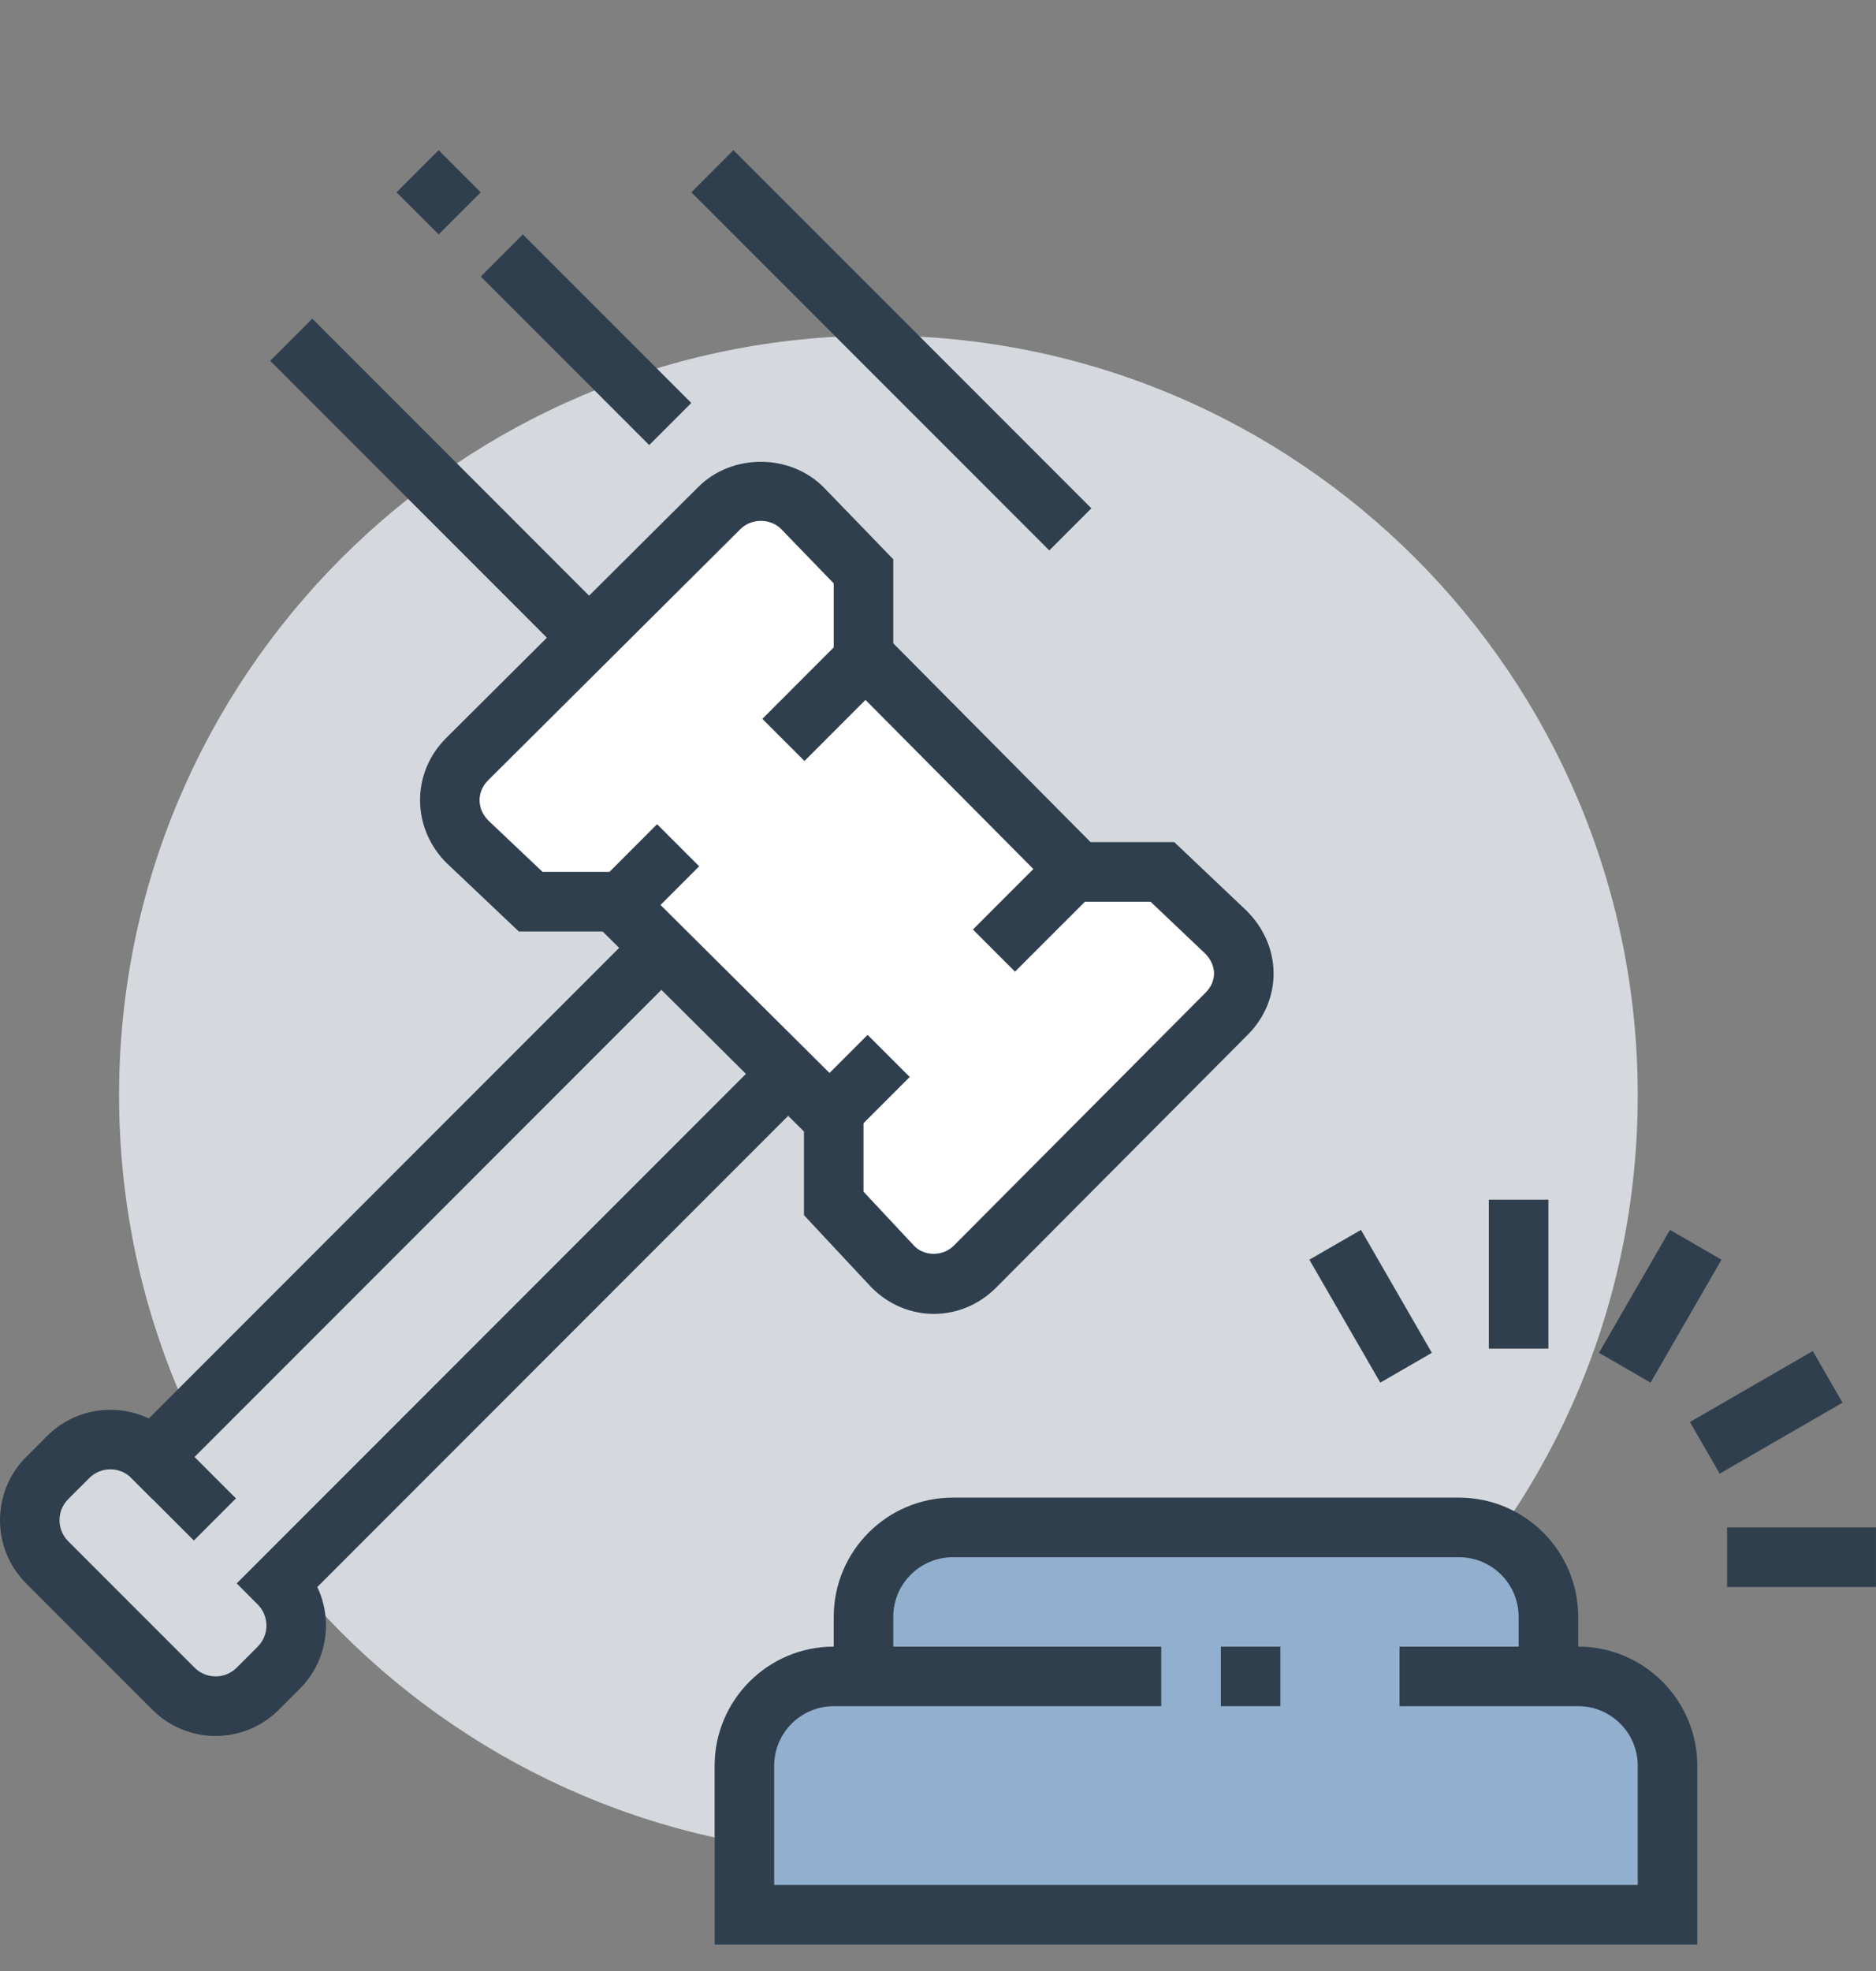 <?xml version="1.0" encoding="UTF-8" standalone="no"?>
<svg width="100px" height="105px" viewBox="0 0 100 105" version="1.1" xmlns="http://www.w3.org/2000/svg" xmlns:xlink="http://www.w3.org/1999/xlink">
    <rect x="0" y="0" width="100" height="105" fill="#808080" stroke="none"/>
    <!-- Generator: Sketch 44.1 (41455) - http://www.bohemiancoding.com/sketch -->
    <title>obtain-justice</title>
    <desc>Created with Sketch.</desc>
    <defs>
        <polygon id="path-1" points="0 95.592 99.998 95.592 99.998 -0 0 -0"></polygon>
    </defs>
    <g id="Page-1" stroke="none" stroke-width="1" fill="none" fill-rule="evenodd">
        <g id="Meso-Claims" transform="translate(-361, -1708)">
            <g id="Page-1" transform="translate(361, 1716)">
                <path d="M87.299,50.353 C87.299,72.707 69.177,90.83 46.823,90.83 C24.469,90.83 6.347,72.707 6.347,50.353 C6.347,28 24.469,9.877 46.823,9.877 C69.177,9.877 87.299,28 87.299,50.353 Z" id="Fill-1" fill="#D5D9DD"></path>
                <path d="M23.381,4.489 L21.138,2.245 L23.383,0 L25.625,2.245 L23.381,4.489 Z M34.605,15.711 L25.627,6.734 L27.871,4.489 L36.849,13.467 L34.605,15.711 Z M55.932,21.323 L36.851,2.245 L39.095,0 L58.176,19.078 L55.932,21.323 Z M33.483,30.303 L14.403,11.221 L16.648,8.977 L35.727,28.059 L33.483,30.303 Z M79.363,63.846 L82.538,63.846 L82.538,55.91 L79.363,55.91 L79.363,63.846 Z M73.576,65.656 L69.795,59.107 L72.546,57.519 L76.325,64.069 L73.576,65.656 Z M87.983,65.656 L85.233,64.069 L89.016,57.519 L91.765,59.107 L87.983,65.656 Z M91.668,70.505 L90.081,67.754 L96.629,63.975 L98.216,66.724 L91.668,70.505 Z M92.062,76.545 L99.998,76.545 L99.998,73.37 L92.062,73.37 L92.062,76.545 Z" id="Fill-3" fill="#303F4E"></path>
                <path d="M14.861,76.352 L46.288,44.925 L39.553,38.19 L8.126,69.617 C6.887,68.377 4.877,68.377 3.637,69.617 L2.515,70.739 C1.275,71.979 1.275,73.99 2.515,75.23 L9.248,81.963 C10.488,83.203 12.499,83.203 13.739,81.963 L14.861,80.841 C16.101,79.601 16.101,77.592 14.861,76.352" id="Fill-5" fill="#D5D9DD"></path>
                <path d="M5.882,70.275 C5.476,70.275 5.068,70.431 4.76,70.74 L3.637,71.861 C3.018,72.482 3.018,73.487 3.637,74.107 L10.371,80.84 C10.993,81.461 11.999,81.461 12.617,80.84 L13.739,79.718 C14.357,79.101 14.357,78.093 13.737,77.474 L12.617,76.352 L44.044,44.925 L39.553,40.434 L8.126,71.861 L7.004,70.74 C6.696,70.431 6.288,70.275 5.882,70.275 M11.493,84.479 C10.276,84.479 9.055,84.013 8.126,83.085 L1.393,76.352 C-0.464,74.494 -0.464,71.474 1.393,69.617 L2.515,68.494 C3.98,67.033 6.163,66.725 7.934,67.564 L39.553,35.945 L48.533,44.925 L16.914,76.544 C17.755,78.313 17.445,80.499 15.985,81.963 L14.861,83.085 C13.933,84.013 12.714,84.479 11.493,84.479" id="Fill-7" fill="#303F4E"></path>
                <path d="M24.923,36.849 L28.29,40.036 L32.78,40.036 L44.442,51.62 L44.442,56.109 L47.59,59.476 C48.829,60.716 50.729,60.716 51.971,59.476 L65.383,46.008 C66.623,44.768 66.596,42.908 65.356,41.668 L61.963,38.449 L57.472,38.449 L46.029,26.927 L46.029,22.438 L42.772,19.071 C41.533,17.831 39.577,17.831 38.337,19.071 L24.896,32.449 C23.656,33.689 23.683,35.609 24.923,36.849" id="Fill-9" fill="#FFFFFF"></path>
                <path d="M46.029,55.483 L48.75,58.392 C49.279,58.916 50.248,58.953 50.848,58.353 L64.258,44.886 C64.56,44.587 64.715,44.229 64.713,43.851 C64.71,43.473 64.539,43.095 64.234,42.792 L61.331,40.037 L57.833,40.037 L54.106,43.762 L51.861,41.518 L55.083,38.295 L46.134,29.286 L42.882,32.54 L40.637,30.295 L44.442,26.487 L44.442,23.08 L41.631,20.175 C41.067,19.613 40.06,19.592 39.461,20.194 L26.015,33.573 C25.407,34.183 25.413,35.081 26.033,35.713 L28.923,38.449 L32.485,38.449 L35.025,35.907 L37.269,38.151 L35.21,40.211 L44.217,49.16 L46.248,47.129 L48.493,49.373 L46.029,51.838 L46.029,55.483 Z M49.779,61.994 C48.542,61.994 47.366,61.497 46.466,60.599 L42.855,56.735 L42.855,52.28 L32.126,41.624 L27.658,41.624 L23.801,37.972 C21.931,36.102 21.92,33.183 23.772,31.326 L37.218,17.946 C39.007,16.154 42.096,16.151 43.894,17.949 L47.617,21.795 L47.617,26.273 L58.133,36.862 L62.596,36.862 L66.448,40.516 C67.375,41.441 67.877,42.607 67.888,43.824 C67.898,45.056 67.407,46.229 66.506,47.129 L53.096,60.597 C52.193,61.499 51.017,61.994 49.779,61.994 L49.779,61.994 Z M10.333,74.068 L6.964,70.7 L9.209,68.456 L12.577,71.824 L10.333,74.068 Z" id="Fill-11" fill="#303F4E"></path>
                <path d="M84.125,81.306 L82.537,81.306 L82.537,78.131 C82.537,75.501 80.406,73.37 77.775,73.37 L50.791,73.37 C48.161,73.37 46.029,75.501 46.029,78.131 L46.029,81.306 L44.442,81.306 C41.812,81.306 39.68,83.438 39.68,86.068 L39.68,94.004 L88.887,94.004 L88.887,86.068 C88.887,83.438 86.755,81.306 84.125,81.306" id="Fill-13" fill="#92B0CE"></path>
                <path d="M41.267,92.417 L87.299,92.417 L87.299,86.068 C87.299,84.317 85.875,82.893 84.125,82.893 L74.601,82.893 L74.601,79.719 L80.95,79.719 L80.95,78.131 C80.95,76.38 79.526,74.957 77.775,74.957 L50.791,74.957 C49.04,74.957 47.617,76.38 47.617,78.131 L47.617,79.719 L61.902,79.719 L61.902,82.893 L44.442,82.893 C42.691,82.893 41.267,84.317 41.267,86.068 L41.267,92.417 Z M90.474,95.592 L38.093,95.592 L38.093,86.068 C38.093,82.566 40.94,79.719 44.442,79.719 L44.442,78.131 C44.442,74.63 47.29,71.782 50.791,71.782 L77.775,71.782 C81.277,71.782 84.125,74.63 84.125,78.131 L84.125,79.719 C87.626,79.719 90.474,82.566 90.474,86.068 L90.474,95.592 Z" id="Fill-15" fill="#303F4E"></path>
                <path d="M65.077,81.306 L68.252,81.306" id="Fill-17" fill="#92B0CE"></path>
                <mask id="mask-2" fill="white">
                    <use xlink:href="#path-1"></use>
                </mask>
                <g id="Clip-20"></g>
                <polygon id="Fill-19" fill="#303F4E" mask="url(#mask-2)" points="65.078 82.893 68.252 82.893 68.252 79.719 65.078 79.719"></polygon>
            </g>
        </g>
    </g>
</svg>